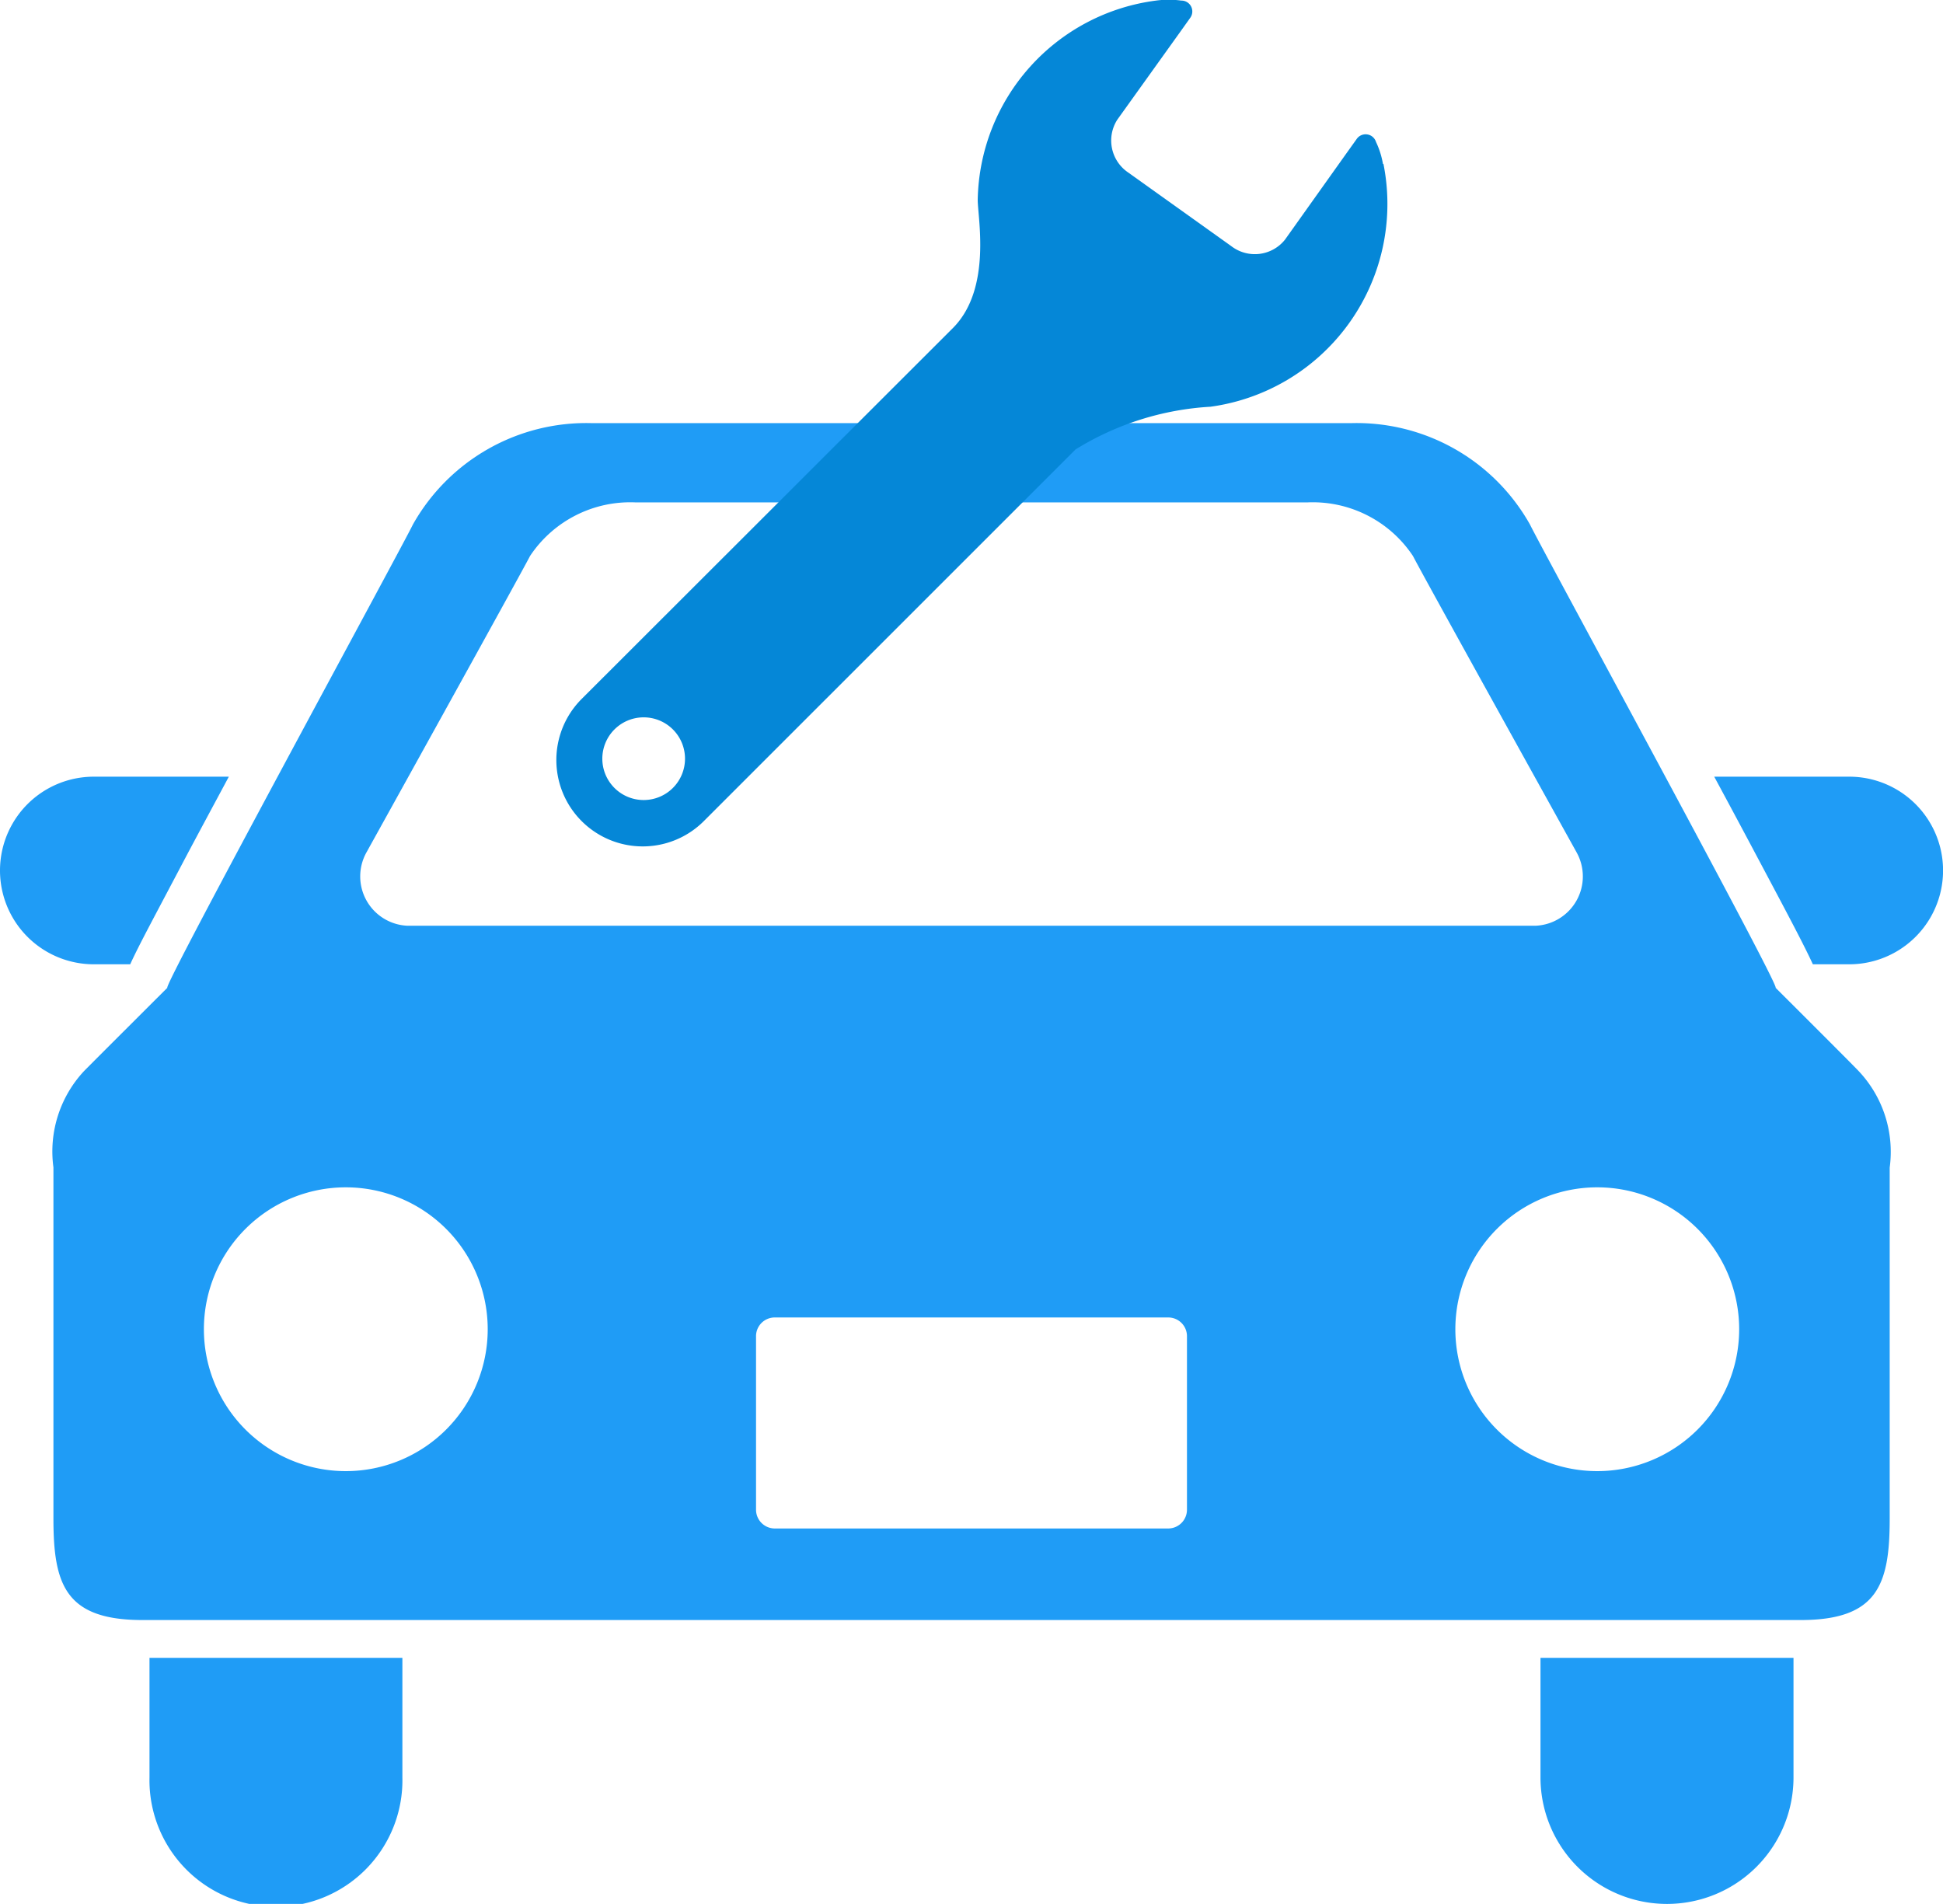 <svg xmlns="http://www.w3.org/2000/svg" width="30.218" height="29.612" viewBox="0 0 30.218 29.612"><g transform="translate(-438.971 -1037.509)"><g transform="translate(438.971 1037.509)"><g transform="translate(0 6.581)"><path d="M2.025,156.98c.136-.3.4-.785.851-1.642.209-.395.444-.83.683-1.276h-2.1a1.459,1.459,0,0,0,0,2.918Z" transform="translate(0 -148.563)" fill="#1f9cf6"/><path d="M453.788,154.063h-2.1c.241.446.474.882.683,1.276.456.857.715,1.345.851,1.642h.566a1.459,1.459,0,0,0,0-2.918Z" transform="translate(-425.028 -148.564)" fill="#1f9cf6"/><path d="M39.391,388.125a1.967,1.967,0,1,0,3.933,0v-1.86H39.391Z" transform="translate(-37.066 -367.061)" fill="#1f9cf6"/><path d="M405.938,388.125a1.967,1.967,0,0,0,3.935,0v-1.86h-3.935Z" transform="translate(-381.98 -367.061)" fill="#1f9cf6"/><path d="M40.836,69.673c.1.03-3.641-6.835-3.82-7.206a3.093,3.093,0,0,0-2.778-1.576H22.422a3.094,3.094,0,0,0-2.778,1.576c-.179.371-3.917,7.235-3.819,7.206,0,0-1.21,1.207-1.3,1.3a1.834,1.834,0,0,0-.472,1.494v5.463c0,1.019.182,1.577,1.383,1.577H41.227c1.2,0,1.384-.558,1.384-1.577V72.471a1.831,1.831,0,0,0-.475-1.494C42.047,70.88,40.836,69.673,40.836,69.673ZM18.921,67.568s2.4-4.327,2.544-4.61a1.872,1.872,0,0,1,1.642-.834H33.555a1.871,1.871,0,0,1,1.642.834c.143.283,2.545,4.61,2.545,4.61a.768.768,0,0,1-.63,1.14H19.55A.768.768,0,0,1,18.921,67.568ZM18.6,77.191a2.207,2.207,0,1,1,2.207-2.207A2.207,2.207,0,0,1,18.6,77.191Zm13.082.6a.292.292,0,0,1-.291.292H25.272a.292.292,0,0,1-.292-.292v-2.7a.291.291,0,0,1,.292-.29h6.119a.291.291,0,0,1,.291.29v2.7Zm6.38-.6a2.207,2.207,0,1,1,2.208-2.207A2.208,2.208,0,0,1,38.062,77.191Z" transform="translate(-13.222 -60.891)" fill="#1f9cf6"/></g><g transform="translate(8.649 0)"><path d="M17.562,2.549a1.309,1.309,0,0,0-.108-.341.169.169,0,0,0-.3-.047l-.168.235-.948,1.332a.6.6,0,0,1-.835.1l-1.6-1.143a.6.6,0,0,1-.172-.824L14.406.5l.159-.223a.169.169,0,0,0-.14-.268,1.467,1.467,0,0,0-.392,0A3.182,3.182,0,0,0,11.26,3.1c-.006.259.228,1.384-.384,2L5.1,10.871a1.343,1.343,0,0,0,1.9,1.9l5.78-5.78a4.466,4.466,0,0,1,2.1-.665,3.183,3.183,0,0,0,2.69-3.775ZM5.61,12.255a.643.643,0,1,1,.909,0A.643.643,0,0,1,5.61,12.255Z" transform="translate(-4.703 0)" fill="#0587d7"/></g></g></g></svg>